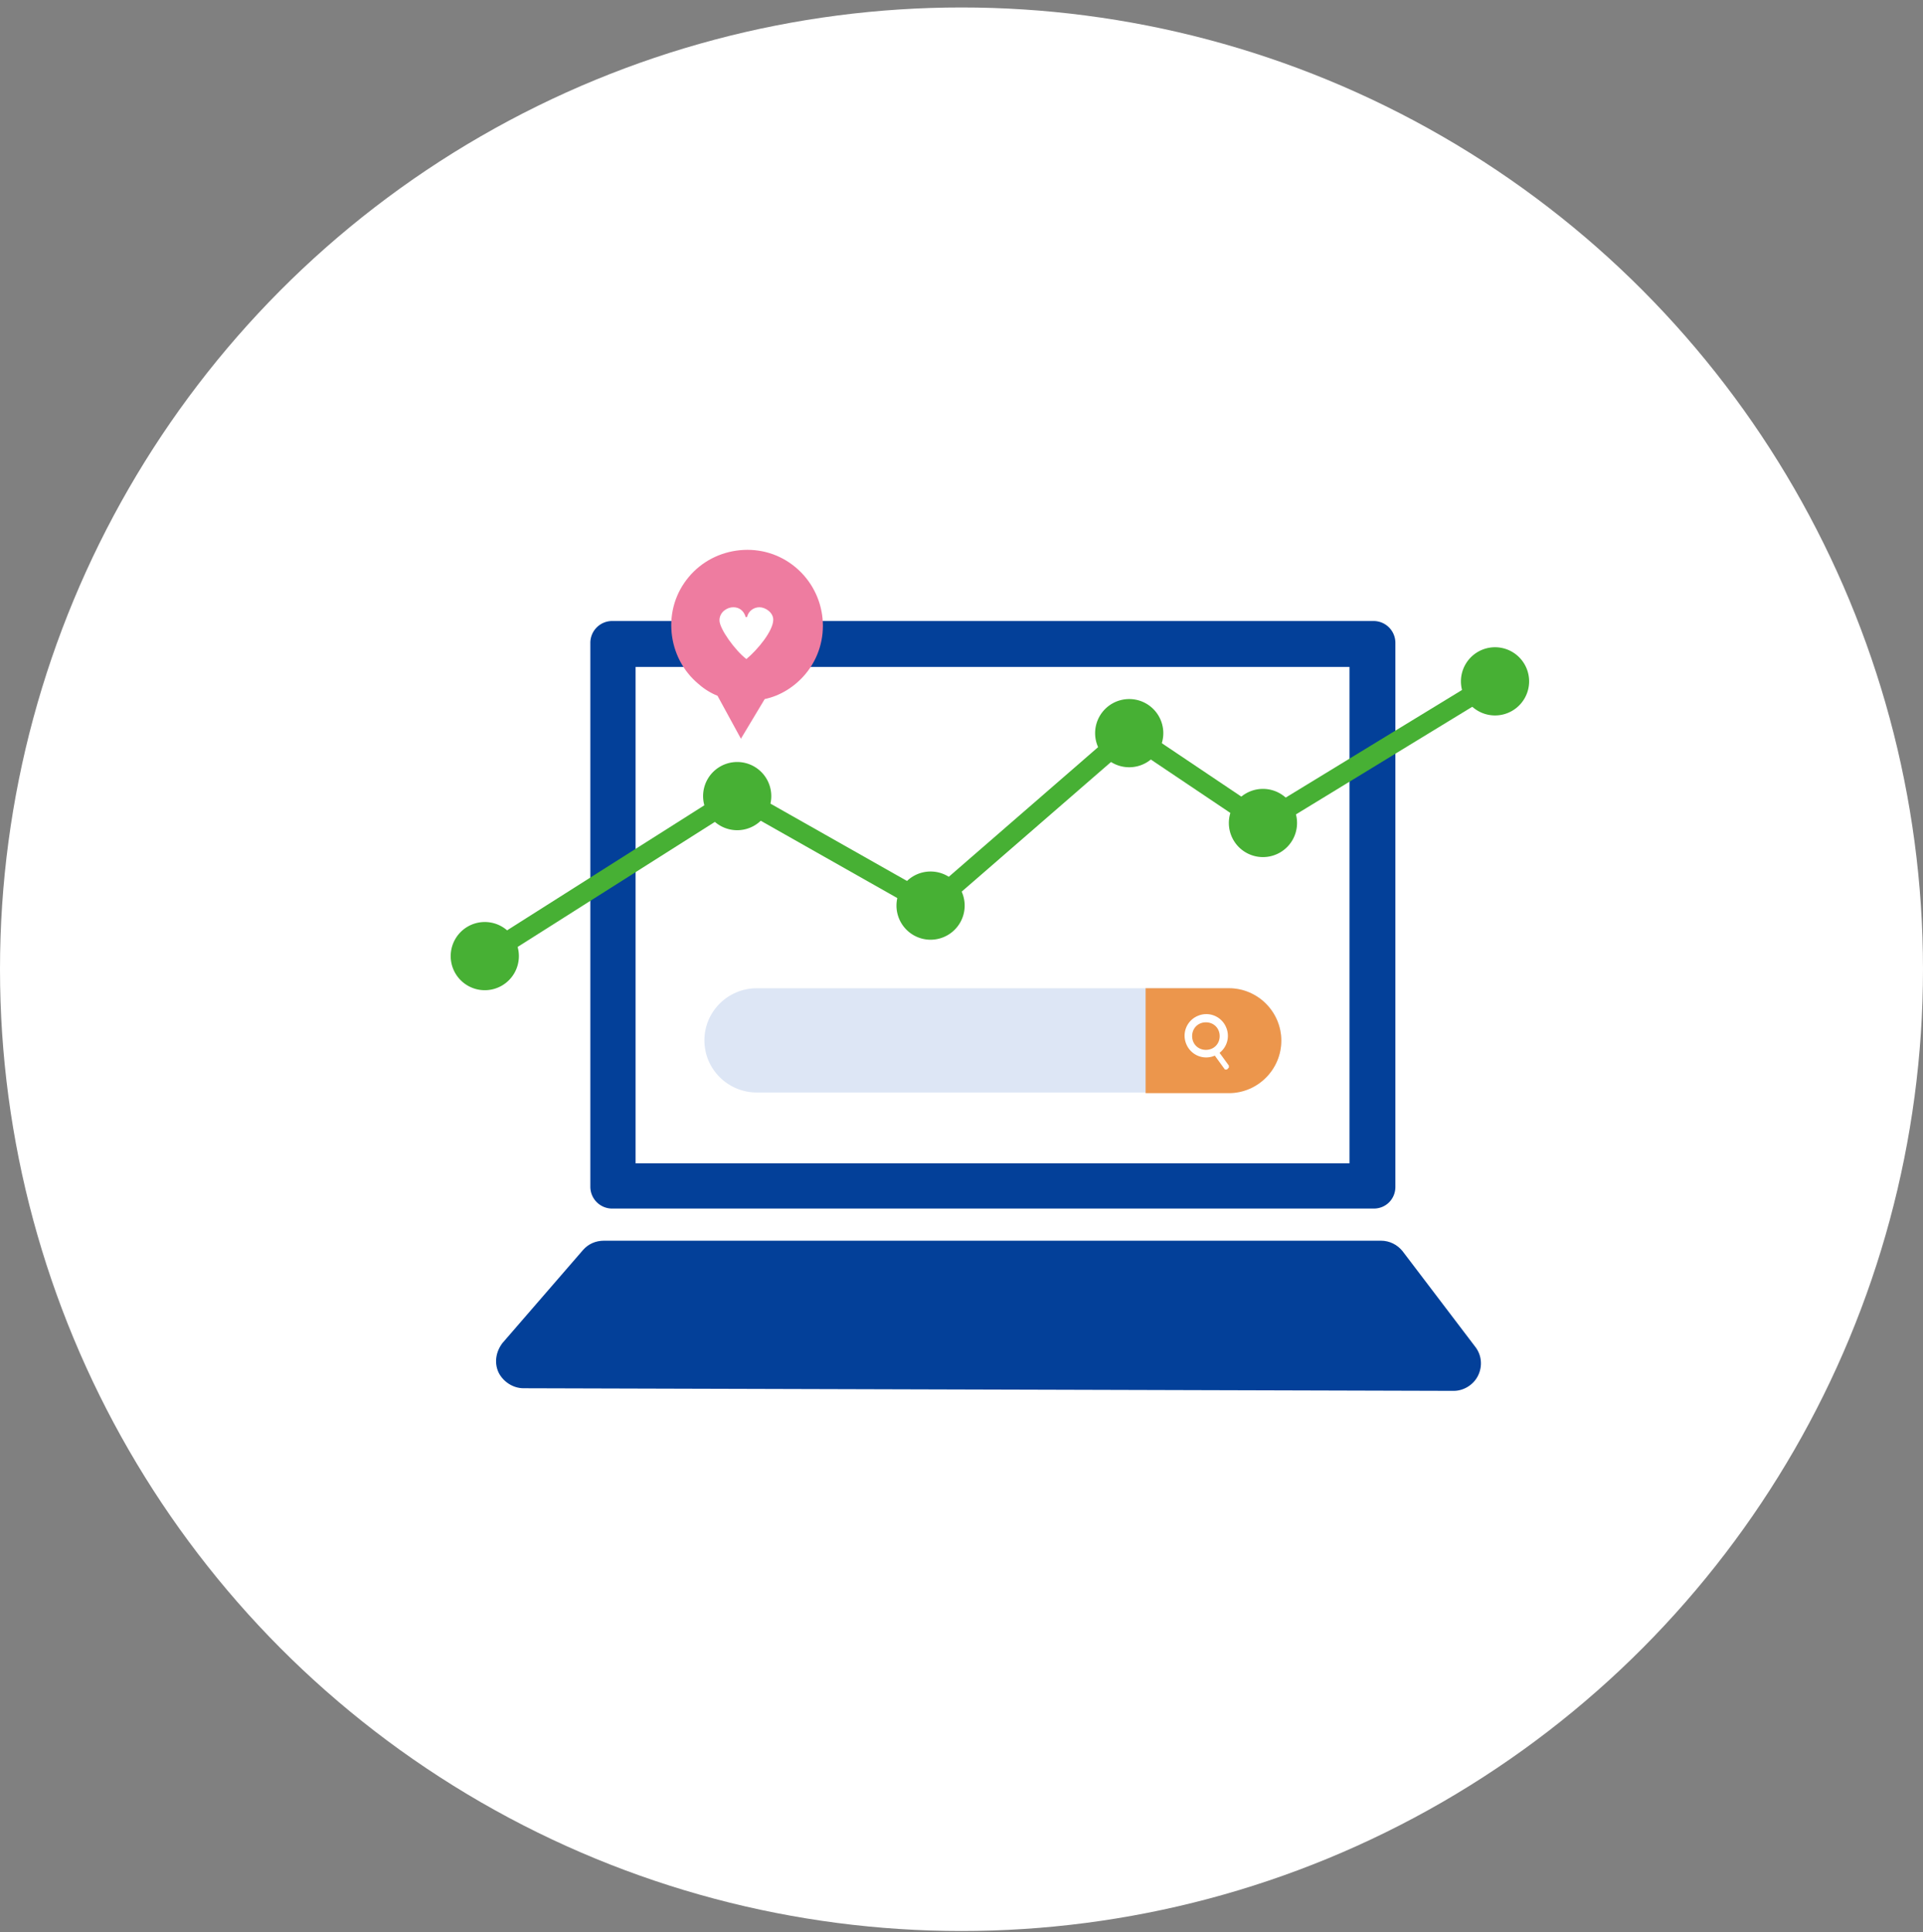 <svg width="220" height="221" fill="none" xmlns="http://www.w3.org/2000/svg"><rect width="100%" height="100%" fill="#808080" stroke="none"/><circle cx="110" cy="110.854" r="110" fill="#fff"/><path d="m166.313 159.077-106.425-.3c-1.2 0-2.325-.75-2.85-1.8-.525-1.125-.3-2.4.45-3.375l9.225-10.65c.6-.675 1.425-1.05 2.4-1.05h88.875c.975 0 1.875.45 2.475 1.2l8.325 10.95c.75.975.825 2.25.3 3.3-.525 1.05-1.65 1.725-2.775 1.725Z" fill="#034099"/><path d="M157.088 73.652H70.163v62.025h86.925V73.652Z" fill="#fff"/><path d="M154.388 76.277v56.775H72.713V76.277h81.675Zm2.775-5.25h-87.15a2.497 2.497 0 0 0-2.475 2.475v62.25a2.497 2.497 0 0 0 2.475 2.475h87.15c1.425 0 2.475-1.125 2.475-2.475v-62.25a2.497 2.497 0 0 0-2.475-2.475Z" fill="#034099"/><path d="M140.587 113.027h-54c-3.314 0-6 2.67-6 5.963s2.686 5.962 6 5.962h54c3.314 0 6-2.669 6-5.962 0-3.293-2.686-5.963-6-5.963Z" fill="#DDE6F5"/><path d="M131.062 113.027h9.526c3.3 0 6 2.7 6 6s-2.7 6-6 6h-9.526v-12Z" fill="#EC964C"/><path d="m140.138 122.328-1.2-1.65v-.225l.225-.225h.225l1.2 1.65v.225l-.225.225h-.225Z" fill="#fff"/><path d="M140.287 117.527a2.455 2.455 0 0 0-3.225-1.35 2.455 2.455 0 0 0-1.35 3.225 2.455 2.455 0 0 0 3.225 1.35 2.455 2.455 0 0 0 1.35-3.225Zm-2.325 2.55c-.9 0-1.575-.675-1.575-1.575 0-.9.675-1.575 1.575-1.575.9 0 1.575.675 1.575 1.575 0 .9-.675 1.575-1.575 1.575Z" fill="#fff"/><path d="m55.463 109.353 28.875-18.3 22.125 12.525 22.725-19.725 15.3 10.275 26.55-16.2" stroke="#47B034" stroke-width="2.25" stroke-miterlimit="10"/><path d="M55.462 113.253a3.9 3.9 0 1 0 0-7.8 3.9 3.9 0 0 0 0 7.8Zm28.876-18.3a3.9 3.9 0 1 0 0-7.8 3.9 3.9 0 0 0 0 7.8Zm22.125 12.525a3.9 3.9 0 1 0-.001-7.801 3.9 3.9 0 0 0 .001 7.801Zm22.724-19.725a3.9 3.9 0 1 0 0-7.8 3.9 3.9 0 0 0 0 7.8Zm15.301 10.275a3.9 3.9 0 1 0 0-7.8 3.9 3.9 0 0 0 0 7.8Zm26.55-16.2a3.9 3.9 0 1 0 0-7.8 3.9 3.9 0 0 0 0 7.8Z" fill="#47B034"/><path d="m84.787 84.528-2.7-4.95c-.75-.3-1.5-.75-2.175-1.35-1.8-1.5-2.85-3.6-3.075-5.85-.225-2.325.45-4.575 1.95-6.375 1.5-1.8 3.6-2.85 5.85-3.075 2.325-.225 4.575.45 6.375 1.95 3.675 3.075 4.2 8.55 1.125 12.225-1.2 1.425-2.85 2.475-4.65 2.85l-2.7 4.5v.075Z" fill="#EE7CA0"/><path d="M85.388 75.378c-1.276-.975-3.076-3.45-3.076-4.425 0-.975.9-1.5 1.576-1.5.674 0 1.2.375 1.424 1.125h.151c.15-.675.75-1.125 1.425-1.125.674 0 1.575.6 1.575 1.425 0 1.275-1.8 3.45-3.075 4.5Z" fill="#fff"/></svg>
